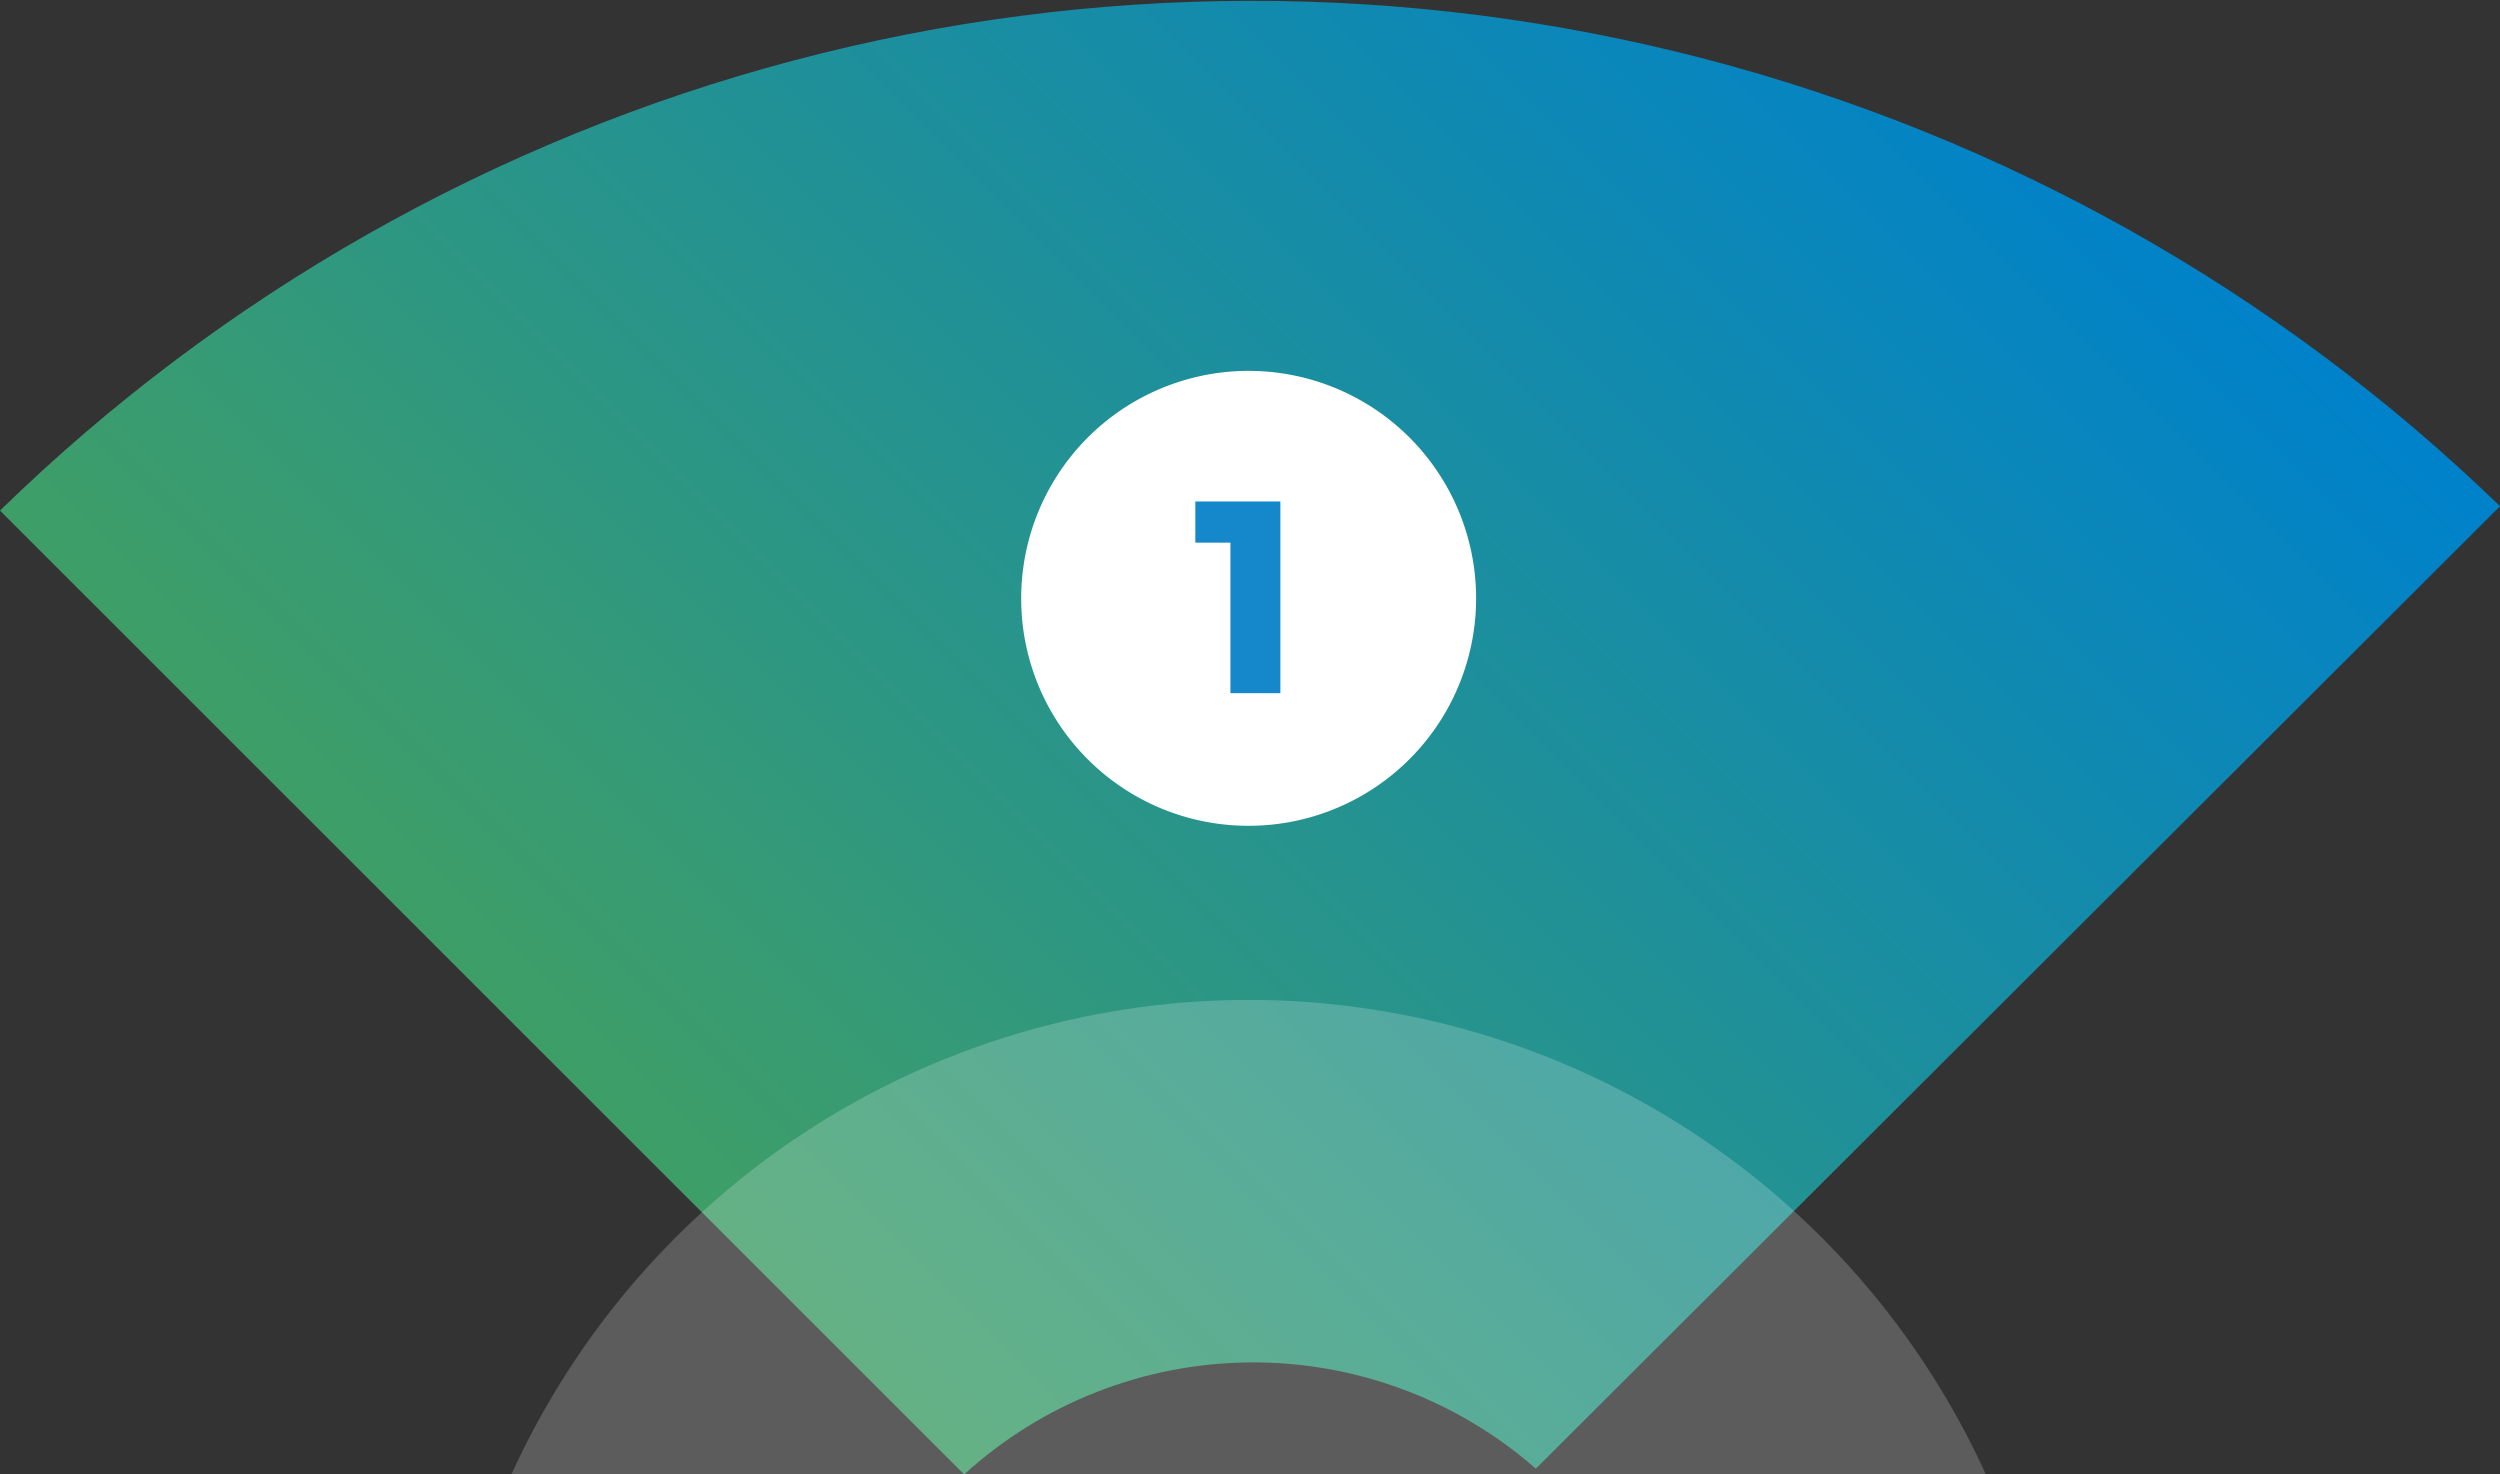 <svg xmlns="http://www.w3.org/2000/svg" xmlns:xlink="http://www.w3.org/1999/xlink" viewBox="0 0 74.08 43.69"><rect x="0" y="0" width="74.08" height="43.69" fill="#333333" stroke="none"/><defs><style>.a{fill:none;}.b{clip-path:url(#a);}.c{fill:url(#b);}.d,.e{fill:#fff;}.d{opacity:0.2;}.f{fill:#1488ca;}</style><clipPath id="a"><path class="a" d="M0,15.13,28.57,43.69a12.71,12.71,0,0,1,16.94-.17L74.08,15A53.13,53.13,0,0,0,0,15.13"/></clipPath><linearGradient id="b" x1="-558.95" y1="444.08" x2="-557.95" y2="444.08" gradientTransform="translate(59349.61 -47160.71) scale(106.25)" gradientUnits="userSpaceOnUse"><stop offset="0" stop-color="#80bc00"/><stop offset="1" stop-color="#0082ca"/></linearGradient></defs><g class="b"><rect class="c" x="-4.6" y="-19.79" width="83.28" height="83.28" transform="translate(-4.6 32.59) rotate(-45)"/></g><path class="d" d="M37,29.63a24,24,0,1,1-24,24,24,24,0,0,1,24-24"/><path class="e" d="M37,24.47a6.74,6.74,0,1,0-6.74-6.73A6.73,6.73,0,0,0,37,24.47"/><polygon class="f" points="37.94 14.86 37.94 20.54 36.46 20.54 36.46 16.08 35.42 16.08 35.42 14.86 37.94 14.86"/></svg>